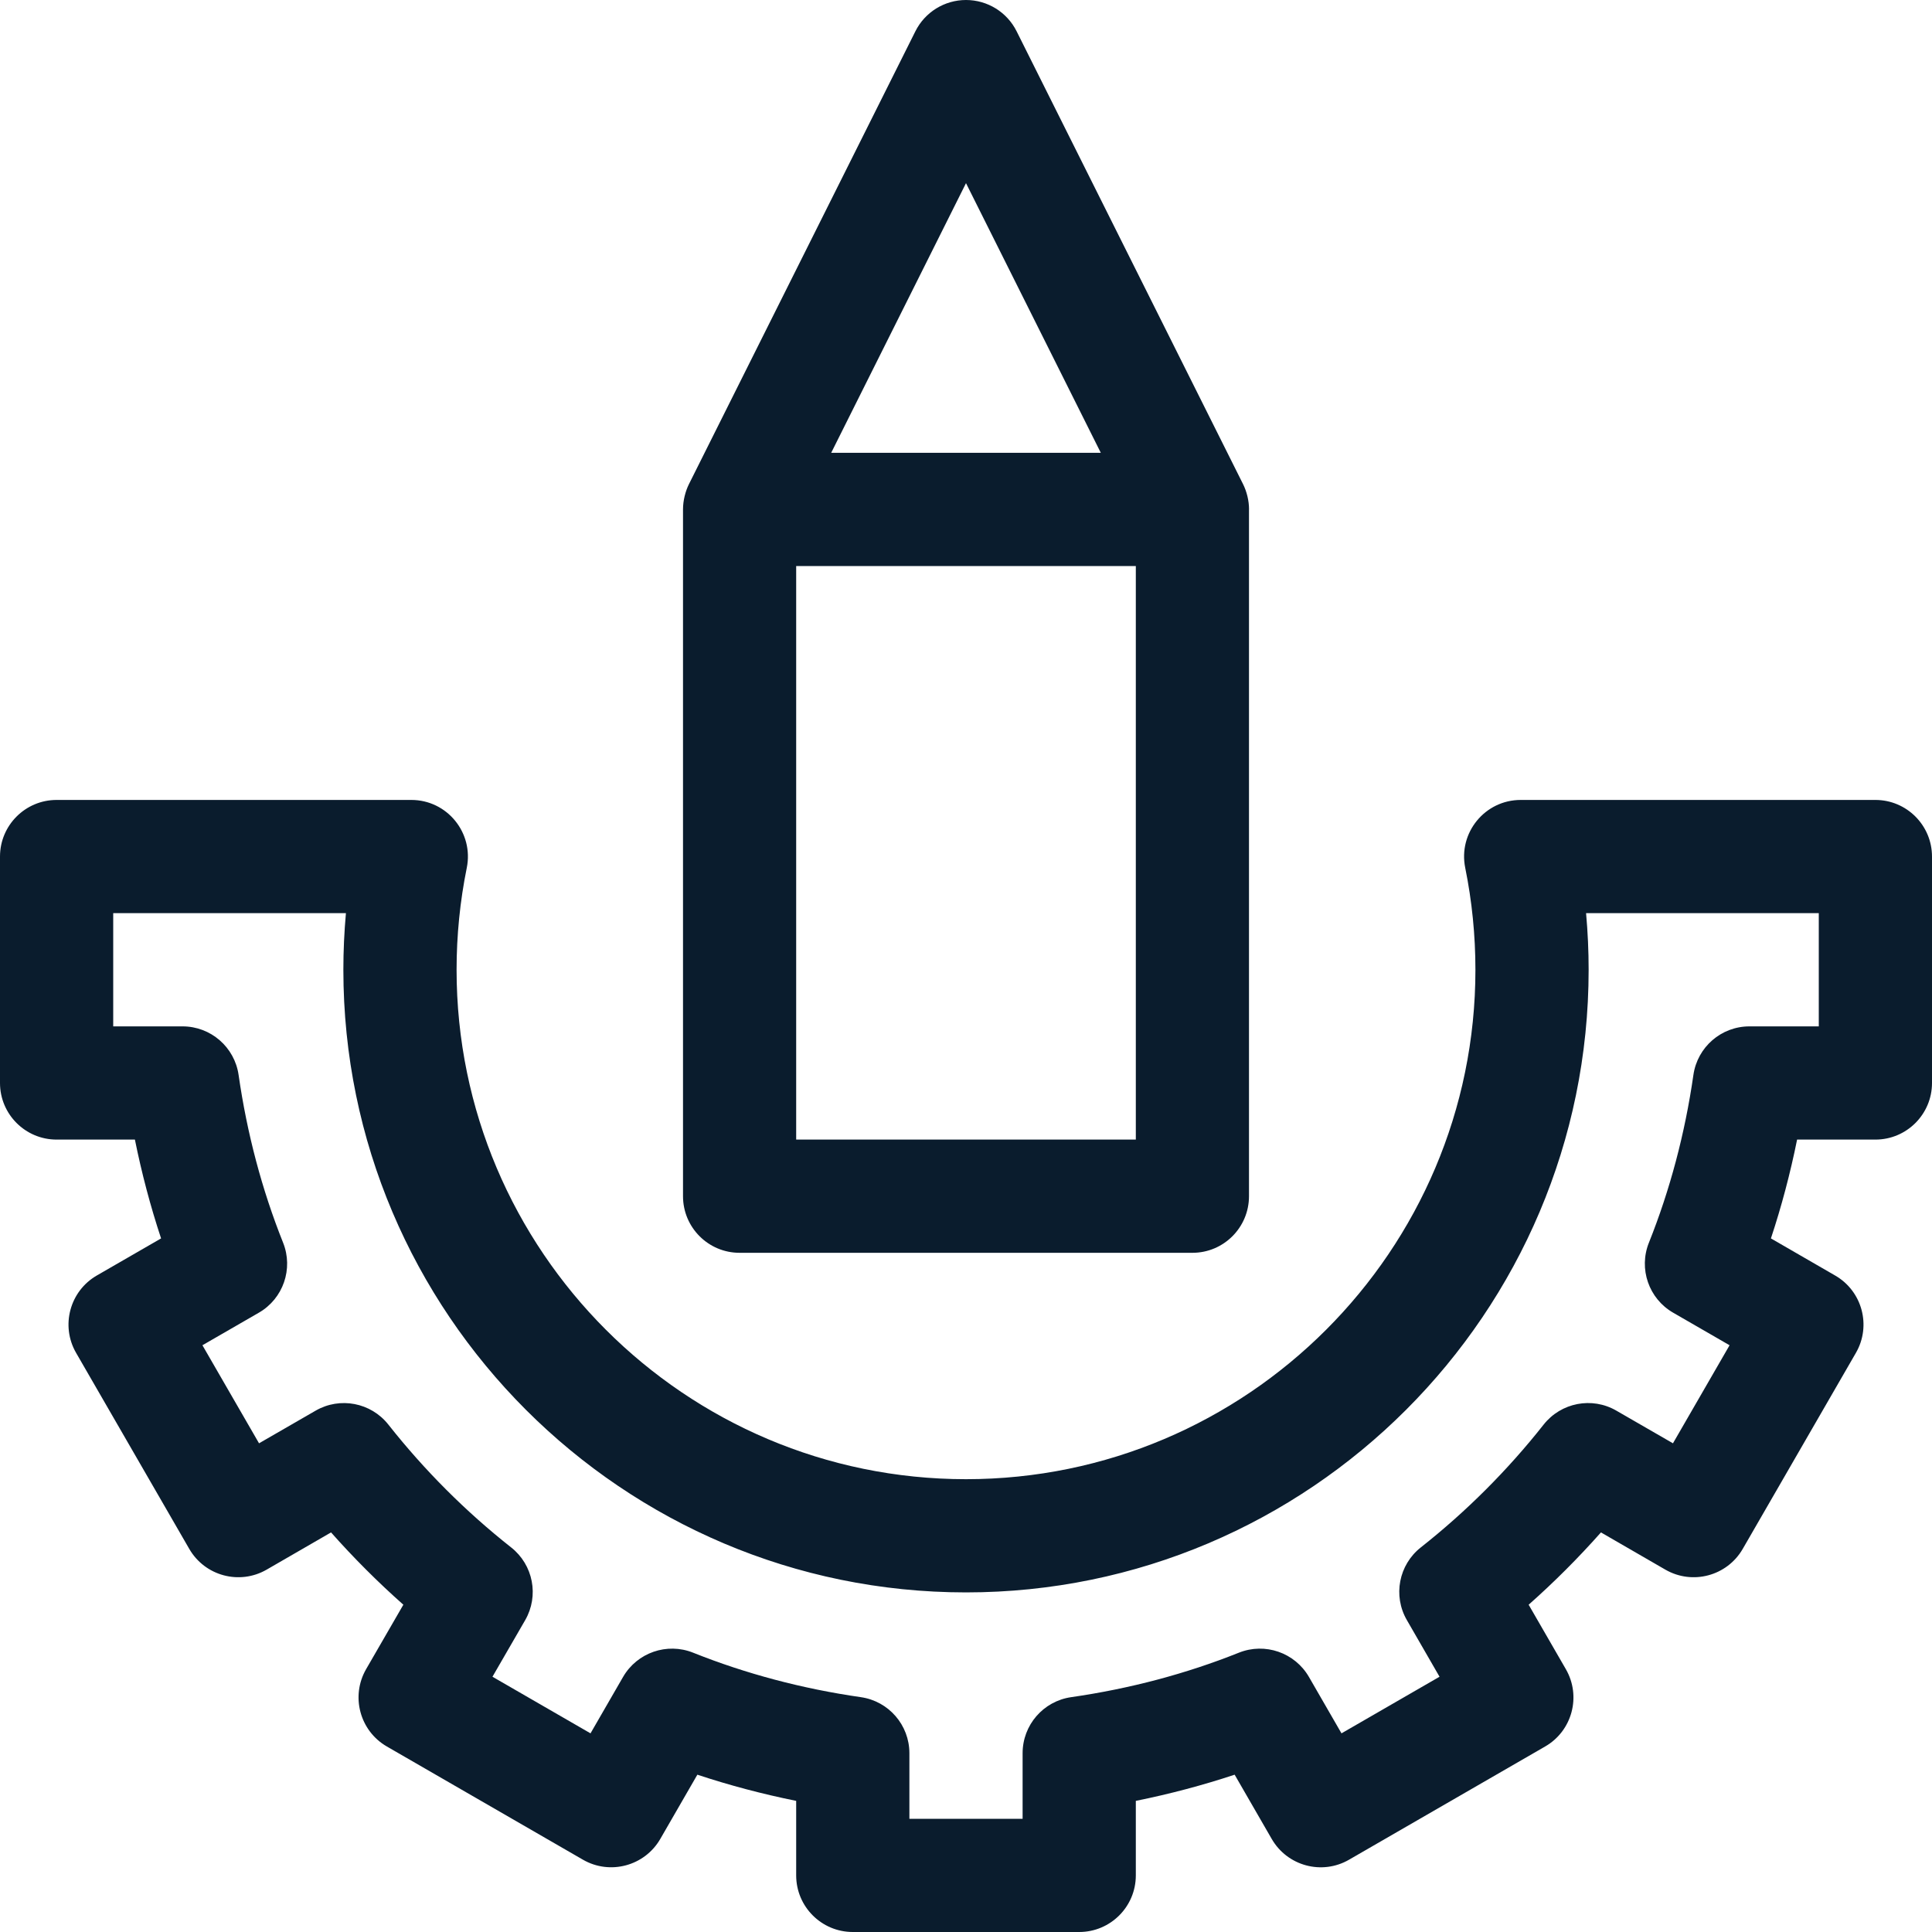 <svg width="40" height="40" viewBox="0 0 40 40" fill="none" xmlns="http://www.w3.org/2000/svg">
<path d="M38.828 16.562H31.484C30.746 16.562 30.188 17.239 30.336 17.968C30.476 18.657 30.547 19.367 30.547 20.078C30.547 25.894 25.816 30.625 20 30.625C14.184 30.625 9.453 25.894 9.453 20.078C9.453 19.367 9.524 18.657 9.664 17.968C9.811 17.244 9.259 16.562 8.516 16.562H1.172C0.525 16.562 0 17.087 0 17.734V22.422C0 23.069 0.525 23.594 1.172 23.594H2.793C2.934 24.292 3.115 24.976 3.335 25.64L2.004 26.408C1.444 26.732 1.252 27.449 1.575 28.009L3.919 32.069C4.243 32.629 4.959 32.821 5.52 32.498L6.854 31.727C7.322 32.255 7.822 32.755 8.351 33.224L7.58 34.558C7.257 35.119 7.449 35.835 8.009 36.159L12.069 38.503C12.629 38.826 13.346 38.634 13.67 38.074L14.438 36.743C15.102 36.963 15.786 37.144 16.484 37.285V38.828C16.484 39.475 17.009 40 17.656 40H22.344C22.991 40 23.516 39.475 23.516 38.828V37.285C24.214 37.144 24.898 36.963 25.562 36.743L26.33 38.074C26.654 38.635 27.371 38.827 27.931 38.503L31.991 36.159C32.551 35.836 32.743 35.119 32.419 34.558L31.649 33.224C32.177 32.756 32.678 32.255 33.146 31.727L34.48 32.498C35.041 32.821 35.757 32.629 36.081 32.069L38.425 28.009C38.748 27.449 38.556 26.732 37.996 26.409L36.665 25.64C36.885 24.976 37.066 24.292 37.207 23.594H38.828C39.475 23.594 40 23.069 40 22.422V17.735C40 17.087 39.475 16.562 38.828 16.562V16.562ZM37.656 21.25H36.22C35.637 21.25 35.143 21.678 35.06 22.256C34.886 23.467 34.576 24.635 34.139 25.728C33.922 26.269 34.136 26.887 34.641 27.178L35.809 27.852L34.637 29.882L33.465 29.206C32.961 28.914 32.32 29.038 31.959 29.495C31.215 30.438 30.36 31.293 29.417 32.037C28.959 32.398 28.836 33.039 29.128 33.543L29.804 34.715L27.774 35.887L27.1 34.719C26.808 34.215 26.191 34.001 25.65 34.217C24.557 34.654 23.388 34.964 22.177 35.138C21.6 35.221 21.172 35.715 21.172 36.298V37.656H18.828V36.298C18.828 35.715 18.4 35.221 17.823 35.138C16.612 34.964 15.443 34.654 14.35 34.217C13.809 34.001 13.192 34.215 12.9 34.719L12.226 35.887L10.196 34.715L10.873 33.544C11.164 33.039 11.04 32.398 10.583 32.038C9.64 31.294 8.785 30.438 8.041 29.495C7.68 29.038 7.039 28.915 6.535 29.206L5.363 29.882L4.191 27.852L5.359 27.178C5.864 26.887 6.077 26.269 5.861 25.728C5.424 24.635 5.114 23.467 4.94 22.256C4.857 21.679 4.363 21.25 3.78 21.25H2.344V18.906H7.162C7.127 19.295 7.109 19.687 7.109 20.078C7.109 27.186 12.892 32.969 20 32.969C27.108 32.969 32.891 27.186 32.891 20.078C32.891 19.687 32.873 19.295 32.838 18.906H37.656V21.25Z" fill="#0A1C2D"/>
<path d="M15.312 25.938H24.688C25.335 25.938 25.859 25.413 25.859 24.766V10.548C25.859 10.548 25.86 10.547 25.86 10.547C25.86 10.362 25.811 10.174 25.736 10.023L21.048 0.648C20.85 0.251 20.444 0 20 0C19.556 0 19.15 0.251 18.952 0.648L14.264 10.023C14.191 10.17 14.141 10.361 14.141 10.547V24.766C14.141 25.413 14.665 25.938 15.312 25.938ZM16.484 23.594V11.719H23.516V23.594H16.484ZM20 3.792L22.791 9.375H17.209L20 3.792Z" fill="#0A1C2D"/>
</svg>
